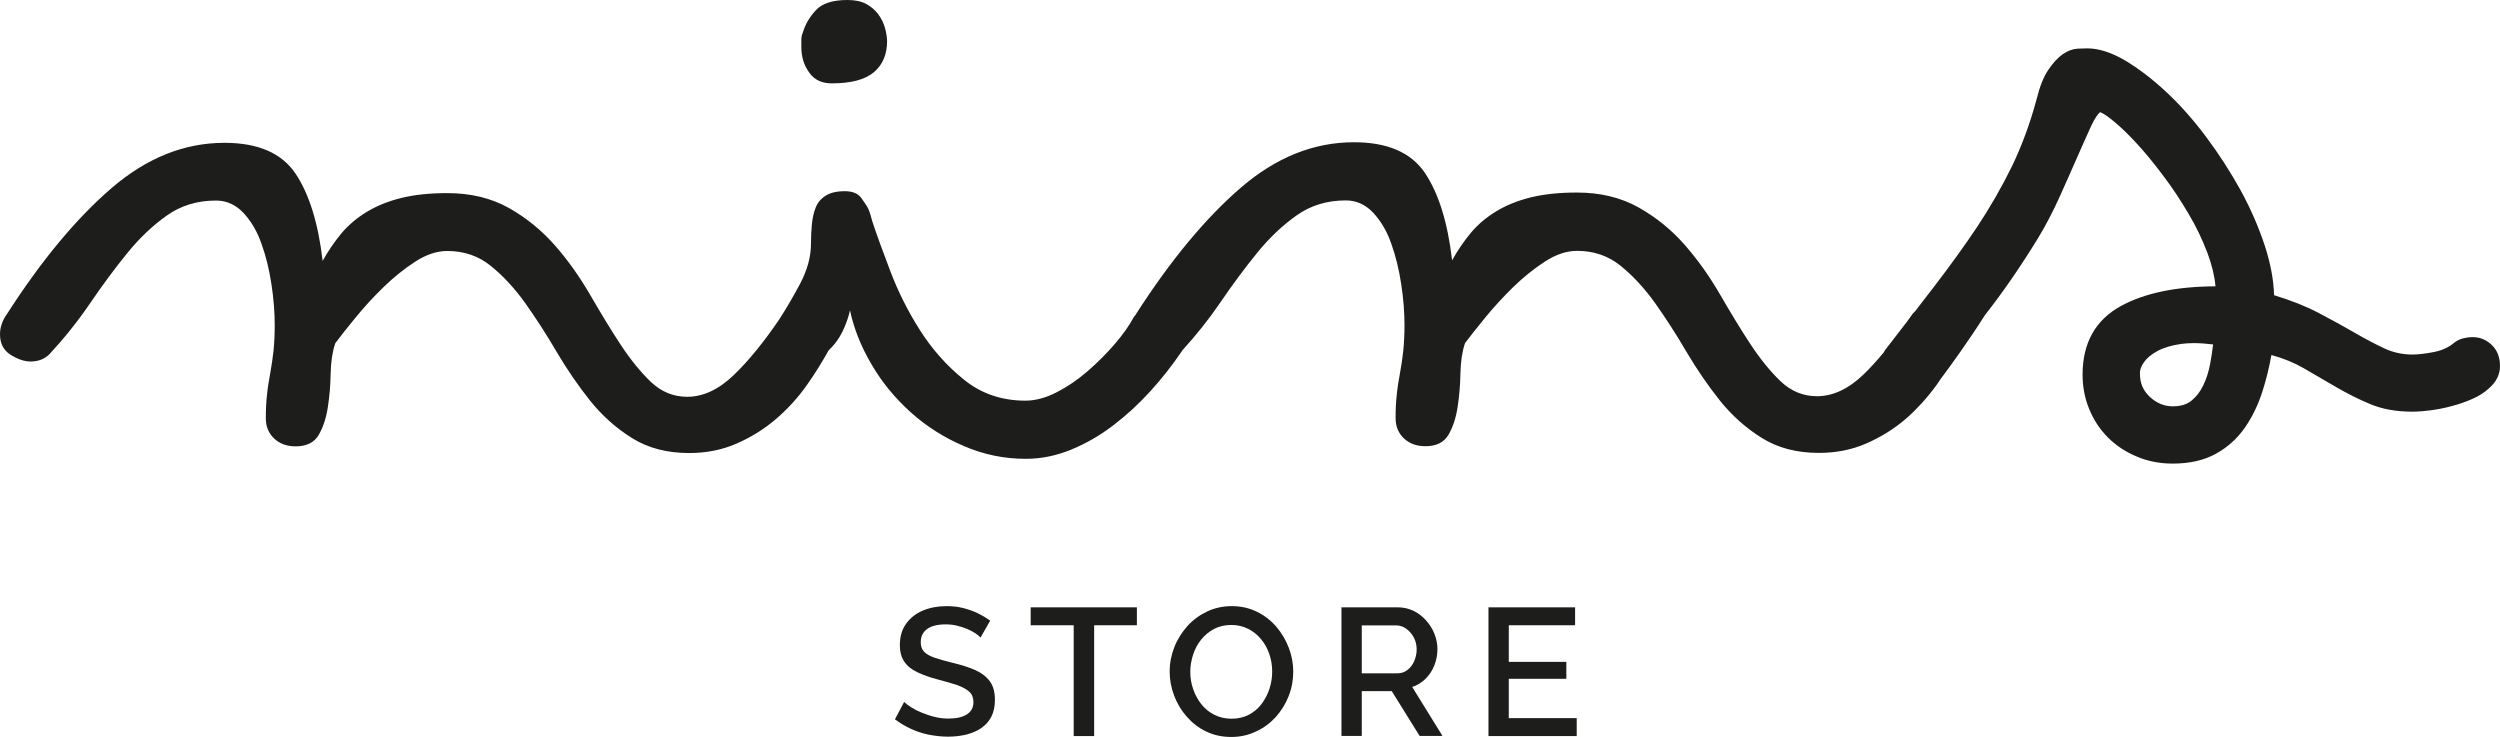<svg xmlns="http://www.w3.org/2000/svg" xmlns:xlink="http://www.w3.org/1999/xlink" x="0px" y="0px" viewBox="0 0 168.53 49.68" style="enable-background:new 0 0 168.53 49.68;" xml:space="preserve"><style type="text/css">	.st0{fill:#F5F5EB;}	.st1{fill:#EDE9DF;}	.st2{fill:#4A4B49;}	.st3{fill:#606060;}	.st4{fill:#FFFFFF;}	.st5{fill:#F3F3F3;}	.st6{fill:#47413C;}	.st7{fill:none;stroke:#FFFFFF;stroke-miterlimit:10;}	.st8{fill:none;stroke:#4A4B49;stroke-miterlimit:10;}	.st9{fill:#C6D3C8;}	.st10{fill:none;}	.st11{fill-rule:evenodd;clip-rule:evenodd;fill:#4A4B49;}	.st12{fill:#1D1E1C;}	.st13{fill:#FCC549;}	.st14{fill:#F8CCC2;}	.st15{fill:#8DAF64;}	.st16{fill:#E8A7D2;}	.st17{fill:#F2F1DD;}	.st18{fill:#16262D;fill-opacity:0.01;}</style><g id="Capa_2"></g><g id="Capa_3"></g><g id="Capa_1">	<g>		<g>			<path class="st12" d="M56.07,5.62c1.3,0,2.24-0.25,2.84-0.75c0.59-0.5,0.89-1.2,0.89-2.09c0-0.26-0.05-0.56-0.14-0.89    c-0.09-0.33-0.24-0.64-0.45-0.92c-0.2-0.28-0.47-0.51-0.81-0.7C58.07,0.09,57.65,0,57.13,0c-1,0-1.72,0.23-2.14,0.7    c-0.43,0.46-0.71,0.96-0.86,1.47c-0.07,0.15-0.11,0.32-0.11,0.5c0,0.19,0,0.35,0,0.5c0,0.67,0.18,1.24,0.53,1.72    C54.89,5.38,55.4,5.62,56.07,5.62z"></path>			<path class="st12" d="M167.97,23.25c-0.48-0.46-1.09-0.65-1.93-0.44c-0.23,0.06-0.44,0.16-0.62,0.31l-0.01,0.01    c-0.34,0.29-0.79,0.49-1.33,0.6c-0.57,0.11-1.06,0.17-1.46,0.17c-0.66,0-1.3-0.14-1.88-0.41c-0.61-0.29-1.29-0.64-1.99-1.05    c-0.72-0.42-1.54-0.87-2.44-1.34c-0.85-0.45-1.86-0.85-3.01-1.2c-0.03-1.03-0.24-2.15-0.62-3.32c-0.41-1.25-0.96-2.52-1.64-3.76    c-0.68-1.23-1.46-2.44-2.32-3.59c-0.86-1.15-1.76-2.17-2.69-3.03c-0.92-0.86-1.85-1.57-2.75-2.11c-0.93-0.55-1.8-0.83-2.57-0.83    c-0.15,0-0.37,0.01-0.65,0.02c-0.33,0.02-0.67,0.14-1,0.37c-0.32,0.22-0.64,0.56-0.96,1.03c-0.33,0.47-0.59,1.13-0.81,2.01    c-0.44,1.64-1.01,3.18-1.68,4.56c-0.68,1.38-1.46,2.74-2.33,4.05c-0.87,1.3-1.84,2.64-2.86,3.97c-0.42,0.54-0.86,1.11-1.3,1.69    c-0.13,0.12-0.24,0.25-0.34,0.41c-0.09,0.13-0.17,0.24-0.26,0.36c-0.46,0.6-0.93,1.2-1.42,1.84c-0.04,0.05-0.07,0.11-0.1,0.17    c-0.46,0.56-0.92,1.06-1.37,1.5c-1.02,0.98-2.07,1.47-3.14,1.47c-0.93,0-1.74-0.33-2.45-1c-0.7-0.67-1.39-1.52-2.06-2.54    c-0.67-1.02-1.34-2.13-2.03-3.32c-0.69-1.19-1.47-2.3-2.36-3.32c-0.89-1.02-1.93-1.87-3.12-2.54c-1.19-0.67-2.58-1.01-4.17-1.01    c-1.19,0-2.23,0.11-3.12,0.33c-0.89,0.22-1.67,0.54-2.34,0.95c-0.67,0.41-1.23,0.89-1.7,1.45c-0.46,0.56-0.88,1.17-1.25,1.84    c-0.3-2.56-0.91-4.52-1.84-5.9c-0.93-1.37-2.52-2.06-4.78-2.06c-2.71,0-5.25,1.02-7.62,3.06c-2.37,2.04-4.73,4.88-7.06,8.51    c-0.01,0.02-0.02,0.04-0.03,0.06c-0.04,0.06-0.1,0.1-0.13,0.16c-0.3,0.56-0.72,1.16-1.28,1.81c-0.56,0.65-1.17,1.26-1.84,1.84    c-0.67,0.58-1.36,1.05-2.09,1.42c-0.72,0.37-1.42,0.56-2.09,0.56c-1.6,0-2.98-0.47-4.14-1.41c-1.17-0.94-2.16-2.06-2.98-3.35    c-0.82-1.29-1.48-2.62-2-3.99c-0.52-1.37-0.93-2.49-1.22-3.38c-0.11-0.44-0.22-0.76-0.33-0.94c-0.04-0.07-0.17-0.27-0.39-0.58    c-0.22-0.31-0.59-0.47-1.11-0.47c-0.56,0-0.99,0.1-1.31,0.31c-0.32,0.2-0.54,0.47-0.67,0.81c-0.13,0.33-0.21,0.7-0.25,1.11    c-0.04,0.41-0.06,0.83-0.06,1.28c0,0.89-0.24,1.79-0.72,2.7c-0.47,0.89-0.94,1.69-1.41,2.42c-1.05,1.54-2.07,2.8-3.07,3.76    c-1.02,0.98-2.07,1.47-3.14,1.47c-0.93,0-1.74-0.33-2.45-1c-0.7-0.67-1.39-1.52-2.06-2.54c-0.67-1.02-1.34-2.13-2.03-3.32    c-0.69-1.19-1.47-2.3-2.36-3.32c-0.89-1.02-1.93-1.87-3.11-2.54c-1.19-0.67-2.58-1.01-4.17-1.01c-1.19,0-2.22,0.11-3.11,0.33    c-0.89,0.22-1.67,0.54-2.34,0.95c-0.67,0.41-1.23,0.89-1.7,1.45c-0.46,0.56-0.88,1.17-1.25,1.84c-0.3-2.56-0.91-4.52-1.84-5.9    c-0.93-1.37-2.52-2.06-4.78-2.06c-2.71,0-5.25,1.02-7.62,3.06c-2.37,2.04-4.73,4.88-7.06,8.51C0.15,21.62,0,22.08,0,22.53    c0,0.63,0.24,1.09,0.72,1.39c0.48,0.3,0.93,0.45,1.34,0.45c0.52,0,0.95-0.17,1.28-0.5c1-1.08,1.92-2.23,2.75-3.45    c0.83-1.22,1.67-2.35,2.5-3.37c0.83-1.02,1.72-1.86,2.67-2.53c0.95-0.67,2.05-1,3.31-1c0.7,0,1.32,0.28,1.84,0.83    c0.52,0.56,0.93,1.25,1.22,2.09c0.3,0.83,0.52,1.74,0.67,2.73c0.15,0.98,0.22,1.9,0.22,2.75c0,0.63-0.03,1.21-0.08,1.72    c-0.06,0.52-0.13,1.02-0.22,1.5c-0.09,0.48-0.17,0.97-0.22,1.47c-0.06,0.5-0.08,1.03-0.08,1.59c0,0.56,0.19,1.01,0.56,1.36    c0.37,0.35,0.85,0.53,1.45,0.53c0.74,0,1.26-0.26,1.56-0.78c0.3-0.52,0.5-1.14,0.61-1.86c0.11-0.72,0.18-1.48,0.19-2.28    c0.02-0.8,0.12-1.47,0.31-2.03c0.33-0.45,0.79-1.02,1.36-1.72c0.57-0.7,1.2-1.39,1.89-2.06c0.69-0.67,1.4-1.24,2.14-1.72    c0.74-0.48,1.46-0.72,2.17-0.72c1.11,0,2.09,0.33,2.92,1c0.83,0.67,1.61,1.51,2.34,2.53c0.72,1.02,1.43,2.11,2.11,3.28    c0.69,1.17,1.44,2.26,2.25,3.28c0.82,1.02,1.76,1.86,2.84,2.53c1.08,0.67,2.35,1,3.84,1c1.15,0,2.22-0.21,3.2-0.64    c0.98-0.43,1.87-0.98,2.67-1.67c0.8-0.69,1.5-1.46,2.11-2.34c0.53-0.75,0.99-1.51,1.42-2.27c0.16-0.15,0.3-0.31,0.44-0.48    c0.26-0.33,0.47-0.7,0.64-1.11c0.17-0.41,0.29-0.78,0.36-1.11c0.26,1.22,0.74,2.44,1.45,3.64c0.7,1.21,1.59,2.28,2.64,3.23    c1.06,0.95,2.25,1.71,3.59,2.28c1.34,0.58,2.73,0.86,4.17,0.86c1.04,0,2.06-0.21,3.06-0.62c1-0.41,1.95-0.96,2.84-1.64    c0.89-0.68,1.72-1.44,2.5-2.3c0.78-0.86,1.48-1.75,2.11-2.68c0.02-0.03,0.03-0.05,0.05-0.08c0.92-1.01,1.77-2.07,2.54-3.2    c0.83-1.22,1.67-2.35,2.5-3.37c0.83-1.02,1.72-1.86,2.67-2.53c0.95-0.67,2.05-1,3.31-1c0.7,0,1.32,0.28,1.84,0.83    c0.52,0.56,0.93,1.25,1.22,2.09c0.3,0.83,0.52,1.74,0.67,2.73c0.15,0.98,0.22,1.9,0.22,2.75c0,0.63-0.03,1.21-0.08,1.72    c-0.06,0.52-0.13,1.02-0.22,1.5c-0.09,0.48-0.17,0.97-0.22,1.47c-0.06,0.5-0.08,1.03-0.08,1.59c0,0.56,0.19,1.01,0.56,1.36    c0.37,0.35,0.85,0.53,1.45,0.53c0.74,0,1.26-0.26,1.56-0.78c0.3-0.52,0.5-1.14,0.61-1.86c0.11-0.72,0.18-1.48,0.19-2.28    c0.02-0.8,0.12-1.47,0.31-2.03c0.33-0.45,0.79-1.02,1.36-1.72c0.57-0.7,1.21-1.39,1.89-2.06c0.69-0.67,1.4-1.24,2.14-1.72    c0.74-0.48,1.46-0.72,2.17-0.72c1.11,0,2.09,0.33,2.92,1c0.83,0.67,1.61,1.51,2.34,2.53c0.72,1.02,1.43,2.11,2.11,3.28    c0.69,1.17,1.44,2.26,2.25,3.28c0.82,1.02,1.76,1.86,2.84,2.53c1.08,0.67,2.35,1,3.84,1c1.15,0,2.22-0.21,3.2-0.64    c0.98-0.43,1.87-0.98,2.67-1.67c0.37-0.32,0.71-0.66,1.04-1.02c-0.01,0.02-0.02,0.03-0.02,0.03s0.02-0.02,0.04-0.05    c0.37-0.41,0.72-0.84,1.05-1.3c0.07-0.1,0.13-0.2,0.2-0.3c0.79-1.06,1.88-2.56,3.01-4.34c1.21-1.54,2.41-3.28,3.58-5.19    c0.51-0.84,0.99-1.76,1.43-2.73c0.43-0.96,0.83-1.85,1.19-2.68c0.36-0.82,0.68-1.54,0.96-2.15c0.26-0.56,0.47-0.82,0.6-0.93    c0.11,0.04,0.34,0.15,0.77,0.49c0.47,0.37,1.01,0.88,1.6,1.51c0.59,0.63,1.21,1.38,1.84,2.22c0.64,0.84,1.22,1.72,1.75,2.62    c0.53,0.89,0.96,1.8,1.3,2.71c0.28,0.76,0.46,1.49,0.52,2.19c-2.63,0.01-4.77,0.45-6.36,1.32c-1.73,0.94-2.6,2.5-2.6,4.63    c0,0.82,0.15,1.61,0.45,2.33c0.3,0.73,0.72,1.37,1.26,1.91c0.54,0.54,1.19,0.97,1.93,1.28c0.74,0.32,1.56,0.48,2.44,0.48    c1.13,0,2.11-0.22,2.9-0.66c0.79-0.43,1.45-1.03,1.96-1.76c0.5-0.72,0.9-1.55,1.19-2.46c0.25-0.78,0.45-1.6,0.6-2.44    c0.81,0.22,1.53,0.52,2.16,0.88l2.2,1.28c0.72,0.42,1.49,0.81,2.28,1.14c0.82,0.35,1.78,0.52,2.87,0.52    c0.35,0,0.76-0.03,1.21-0.09c0.46-0.06,0.94-0.15,1.41-0.28c0.47-0.12,0.94-0.28,1.37-0.47c0.45-0.19,0.85-0.44,1.16-0.73    c0.5-0.43,0.75-0.93,0.75-1.52C168.53,24.08,168.34,23.6,167.97,23.25z M144.52,24.43c0.19-0.28,0.5-0.54,0.92-0.77    c0.43-0.23,0.98-0.39,1.63-0.48c0.25-0.03,0.52-0.05,0.81-0.05c0.4,0,0.84,0.03,1.31,0.09c-0.05,0.43-0.12,0.87-0.2,1.31    c-0.1,0.54-0.26,1.03-0.47,1.46c-0.2,0.42-0.47,0.76-0.8,1.03c-0.32,0.25-0.72,0.37-1.25,0.37c-0.58,0-1.08-0.21-1.54-0.63    c-0.45-0.42-0.67-0.92-0.67-1.55C144.24,24.96,144.33,24.7,144.52,24.43z"></path>		</g>		<g>			<path class="st12" d="M66.1,42.98c-0.08-0.09-0.2-0.19-0.35-0.29c-0.15-0.1-0.34-0.2-0.55-0.29c-0.21-0.09-0.44-0.16-0.68-0.22    c-0.24-0.06-0.5-0.09-0.76-0.09c-0.57,0-0.99,0.11-1.27,0.32c-0.28,0.21-0.42,0.5-0.42,0.88c0,0.28,0.08,0.49,0.23,0.65    s0.39,0.29,0.71,0.4c0.32,0.11,0.72,0.22,1.2,0.34c0.59,0.14,1.1,0.3,1.53,0.49c0.43,0.19,0.76,0.45,0.99,0.76    c0.23,0.32,0.34,0.73,0.34,1.25c0,0.44-0.08,0.82-0.24,1.13c-0.16,0.32-0.39,0.57-0.68,0.77c-0.29,0.2-0.63,0.34-1.01,0.44    c-0.38,0.09-0.79,0.14-1.23,0.14c-0.43,0-0.86-0.05-1.29-0.13c-0.43-0.09-0.84-0.22-1.22-0.4c-0.39-0.18-0.74-0.39-1.07-0.64    l0.62-1.17c0.11,0.11,0.26,0.22,0.46,0.35c0.2,0.13,0.43,0.25,0.7,0.36s0.55,0.21,0.87,0.29c0.31,0.08,0.63,0.12,0.96,0.12    c0.55,0,0.96-0.1,1.25-0.29c0.29-0.19,0.43-0.46,0.43-0.82c0-0.29-0.09-0.53-0.28-0.7c-0.19-0.17-0.46-0.32-0.82-0.45    c-0.36-0.12-0.79-0.24-1.28-0.37c-0.57-0.15-1.05-0.32-1.43-0.51c-0.38-0.18-0.67-0.42-0.86-0.71c-0.19-0.29-0.29-0.66-0.29-1.1    c0-0.57,0.14-1.05,0.42-1.44c0.28-0.39,0.65-0.69,1.13-0.89c0.48-0.2,1.01-0.3,1.61-0.3c0.39,0,0.76,0.04,1.11,0.13    c0.35,0.09,0.68,0.2,0.98,0.35c0.31,0.15,0.58,0.31,0.84,0.5L66.1,42.98z"></path>			<path class="st12" d="M76.64,42.15h-2.88v7.47h-1.38v-7.47h-2.9v-1.21h7.16V42.15z"></path>			<path class="st12" d="M83.01,49.68c-0.63,0-1.19-0.12-1.7-0.37c-0.51-0.24-0.94-0.58-1.31-1c-0.37-0.42-0.65-0.89-0.85-1.42    c-0.2-0.53-0.3-1.07-0.3-1.62c0-0.58,0.11-1.13,0.32-1.66c0.21-0.53,0.51-0.99,0.88-1.41c0.37-0.41,0.82-0.74,1.33-0.98    c0.51-0.24,1.06-0.36,1.66-0.36c0.62,0,1.18,0.13,1.69,0.38c0.51,0.25,0.95,0.59,1.31,1.01c0.36,0.42,0.64,0.9,0.84,1.42    c0.2,0.52,0.3,1.06,0.3,1.6c0,0.58-0.1,1.13-0.31,1.66c-0.21,0.53-0.5,0.99-0.87,1.41c-0.38,0.41-0.82,0.74-1.33,0.97    C84.15,49.56,83.6,49.68,83.01,49.68z M80.24,45.28c0,0.41,0.06,0.8,0.2,1.19c0.13,0.38,0.32,0.72,0.56,1.02    c0.24,0.3,0.53,0.53,0.87,0.7c0.34,0.17,0.73,0.26,1.15,0.26c0.44,0,0.83-0.09,1.17-0.27c0.34-0.18,0.63-0.42,0.86-0.73    c0.23-0.31,0.41-0.65,0.53-1.03c0.12-0.38,0.18-0.76,0.18-1.14c0-0.41-0.06-0.8-0.19-1.18c-0.13-0.38-0.31-0.72-0.56-1.01    c-0.24-0.3-0.54-0.53-0.87-0.7c-0.34-0.17-0.72-0.26-1.13-0.26c-0.44,0-0.83,0.09-1.17,0.27c-0.34,0.18-0.63,0.42-0.87,0.72    c-0.24,0.3-0.42,0.64-0.54,1.01C80.31,44.5,80.24,44.89,80.24,45.28z"></path>			<path class="st12" d="M90.43,49.62v-8.68h3.78c0.39,0,0.75,0.08,1.08,0.24c0.33,0.16,0.61,0.38,0.85,0.65    c0.24,0.27,0.43,0.57,0.56,0.9c0.13,0.33,0.2,0.68,0.2,1.03c0,0.38-0.07,0.75-0.21,1.1c-0.14,0.35-0.34,0.65-0.59,0.9    c-0.26,0.25-0.56,0.44-0.9,0.55l2.04,3.3H95.7l-1.88-3.02H91.8v3.02H90.43z M91.8,45.39h2.4c0.25,0,0.48-0.07,0.67-0.22    c0.2-0.15,0.35-0.34,0.46-0.59c0.11-0.25,0.17-0.52,0.17-0.81c0-0.3-0.07-0.57-0.2-0.81c-0.13-0.24-0.3-0.43-0.51-0.58    c-0.21-0.15-0.43-0.22-0.68-0.22H91.8V45.39z"></path>			<path class="st12" d="M106.29,48.41v1.21h-5.95v-8.68h5.84v1.21h-4.47v2.47h3.88v1.14h-3.88v2.65H106.29z"></path>		</g>	</g></g><g id="Capa_4"></g></svg>